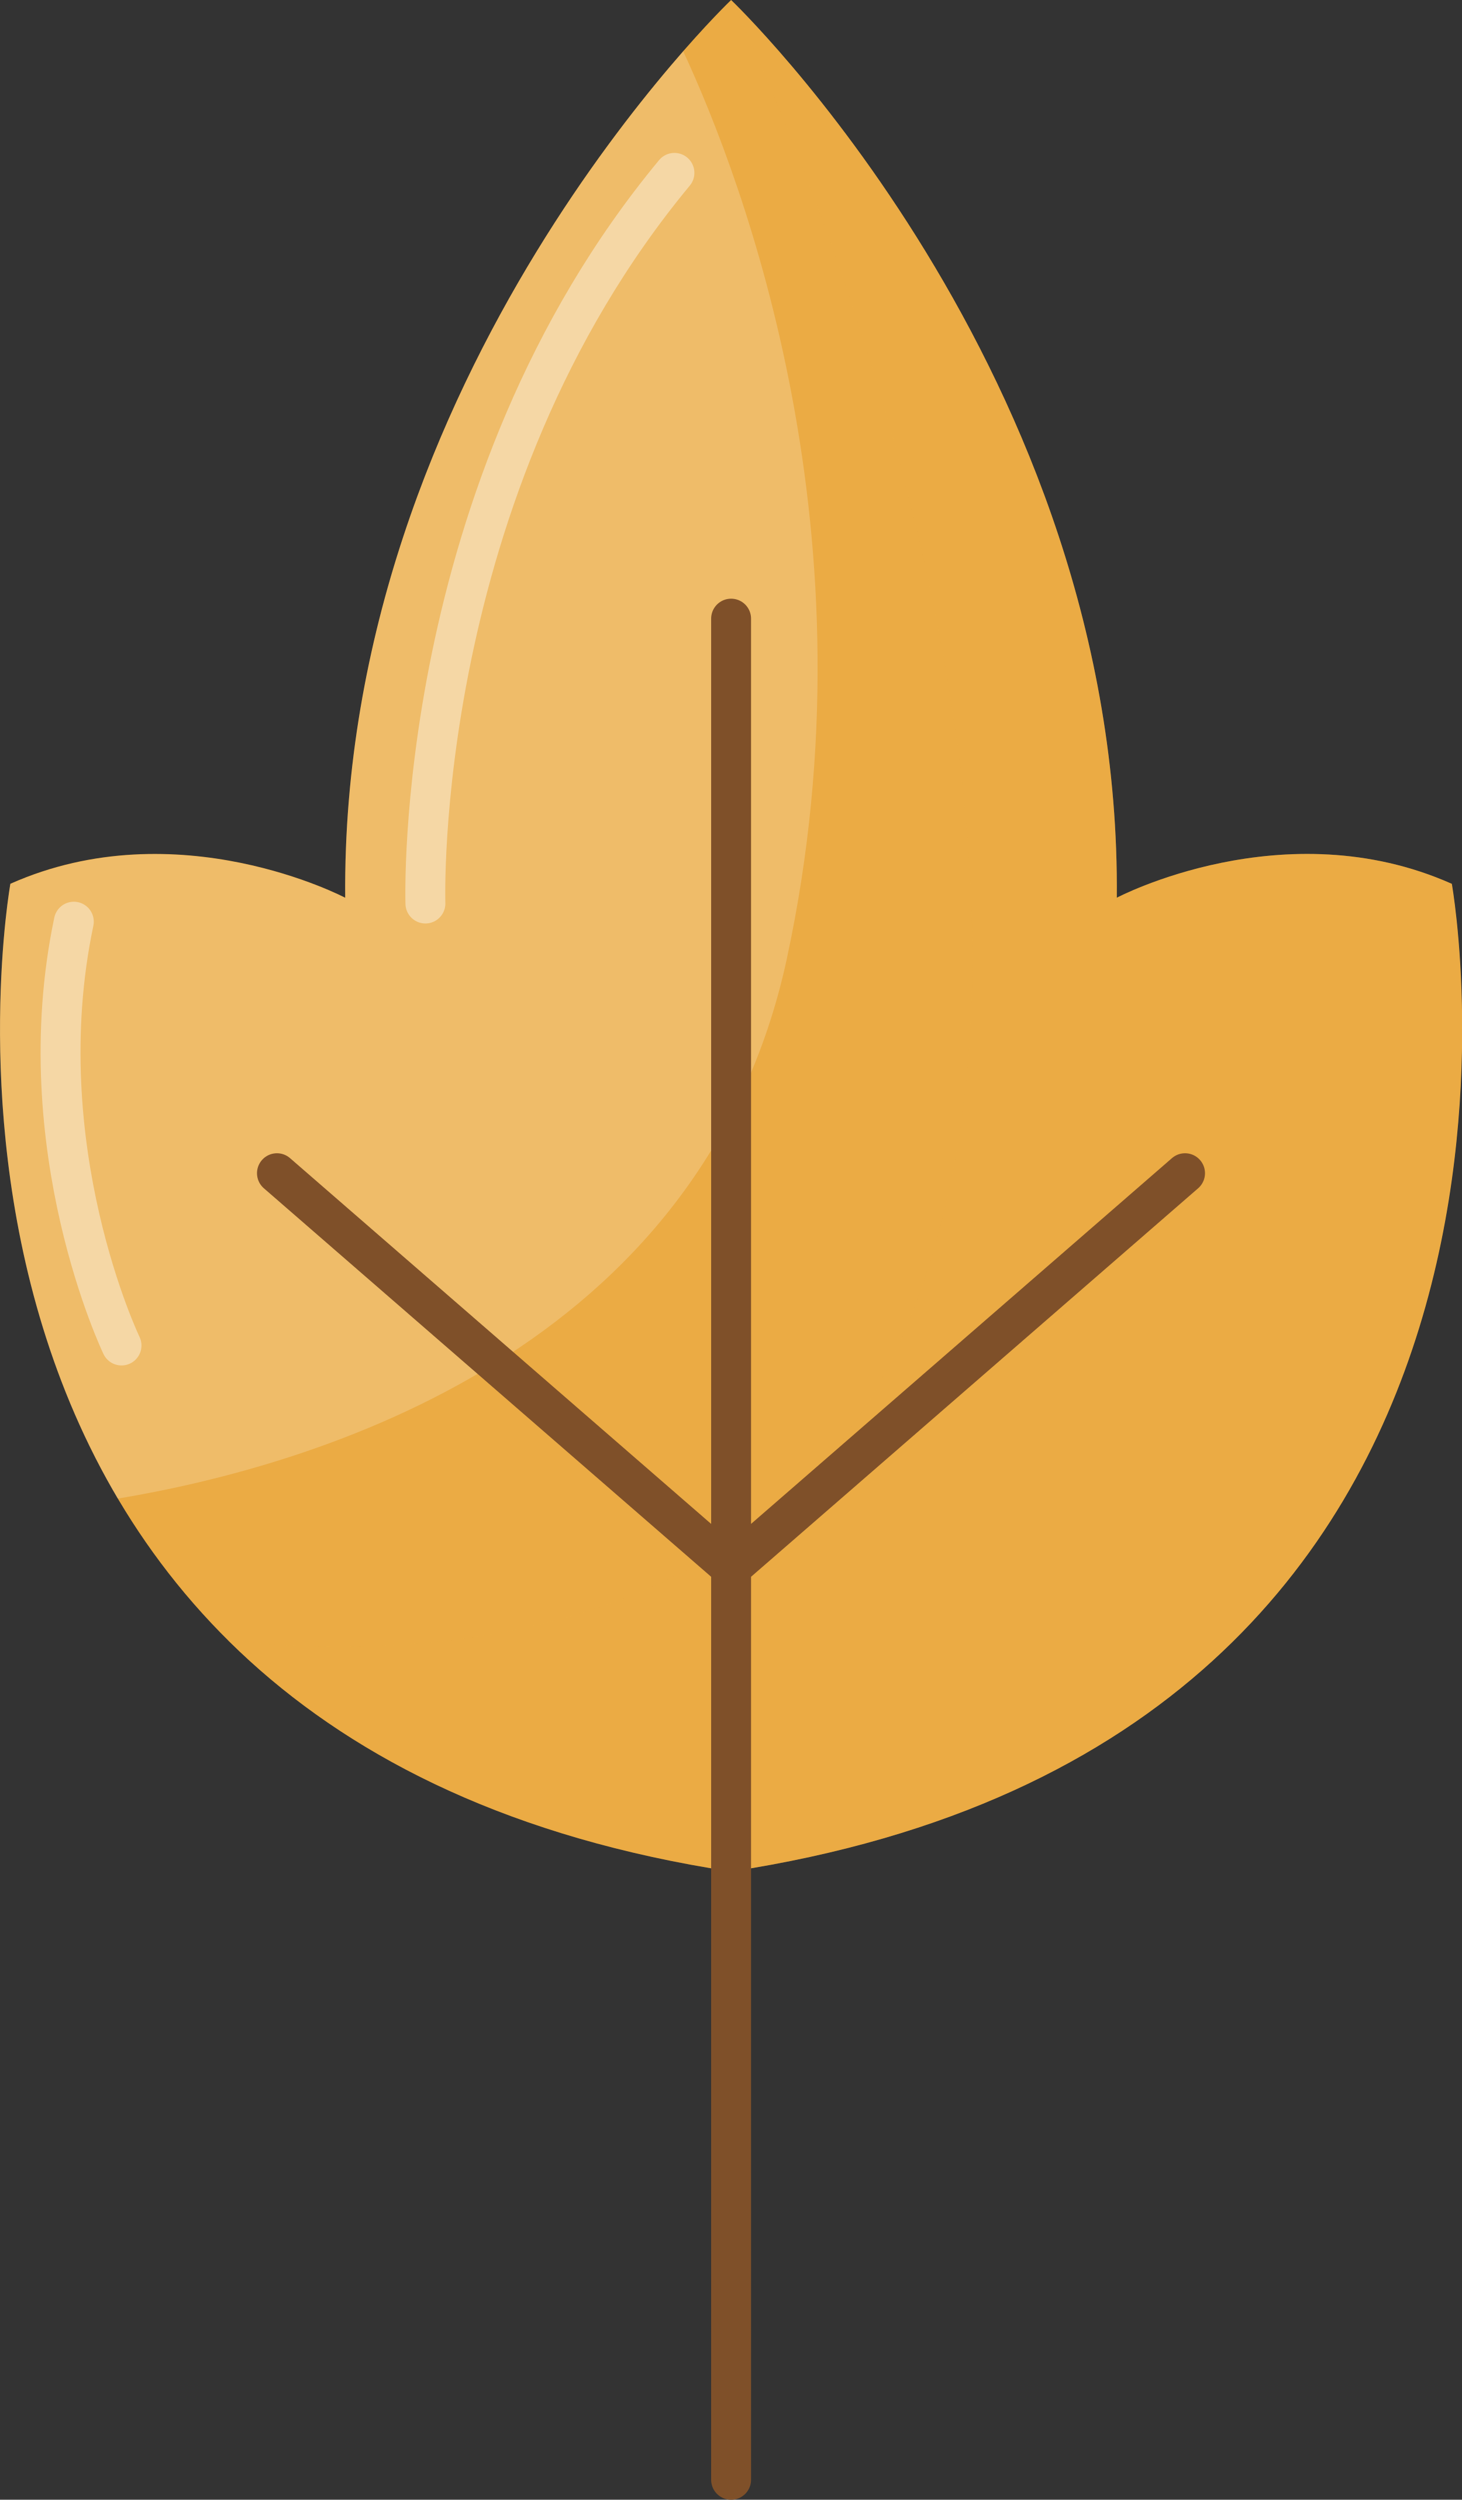 <svg xmlns="http://www.w3.org/2000/svg" version="1.1" xmlns:xlink="http://www.w3.org/1999/xlink" width="73.27" height="125.22"><rect width="100%" height="100%" fill="#333333" stroke="none"/><svg xmlns="http://www.w3.org/2000/svg" viewBox="0 0 73.27 125.22"><path d="M72.75 44.27c-8.39-3.73-16.78.7-16.78.7C56.21 18.64 36.64 0 36.64 0S17.07 18.64 17.3 44.97c0 0-8.39-4.43-16.78-.7 0 0-7.69 42.8 36.12 49.48 43.81-6.68 36.12-49.48 36.12-49.48Z" fill="#ebab44"></path><path d="M39.44 47.99c4.55-21.13-2.17-38.9-5.2-45.42-5.22 5.96-17.12 21.84-16.94 42.41 0 0-8.39-4.43-16.78-.7 0 0-2.99 16.64 5.38 30.79C15.82 73.42 35.19 67.7 39.44 48Z" fill="#fff" opacity=".2"></path><path d="M45.02 67.4C36.63 86.11 11.4 82.14 11.4 82.14c5.48 5.45 13.51 9.82 25.23 11.61 43.81-6.68 36.12-49.48 36.12-49.48-8.39-3.73-16.78.7-16.78.7C56.21 18.64 36.64 0 36.64 0s20.19 41.07 8.39 67.4Z" fill="#ebab44" opacity=".3"></path><path d="M6.09 67.4S1.32 57.48 3.7 46.17m17.62-.91s-.68-20.74 12.48-36.6" opacity=".4" fill="none" stroke="#fff" stroke-linecap="round" stroke-linejoin="round" stroke-width="2"></path><path fill="none" stroke="#7f5029" stroke-linecap="round" stroke-linejoin="round" stroke-width="2" d="m13.88 58.77 22.76 19.76 22.75-19.76M36.64 30.99v93.23"></path></svg><style>@media (prefers-color-scheme: light) { :root { filter: none; } }
@media (prefers-color-scheme: dark) { :root { filter: none; } }
</style></svg>